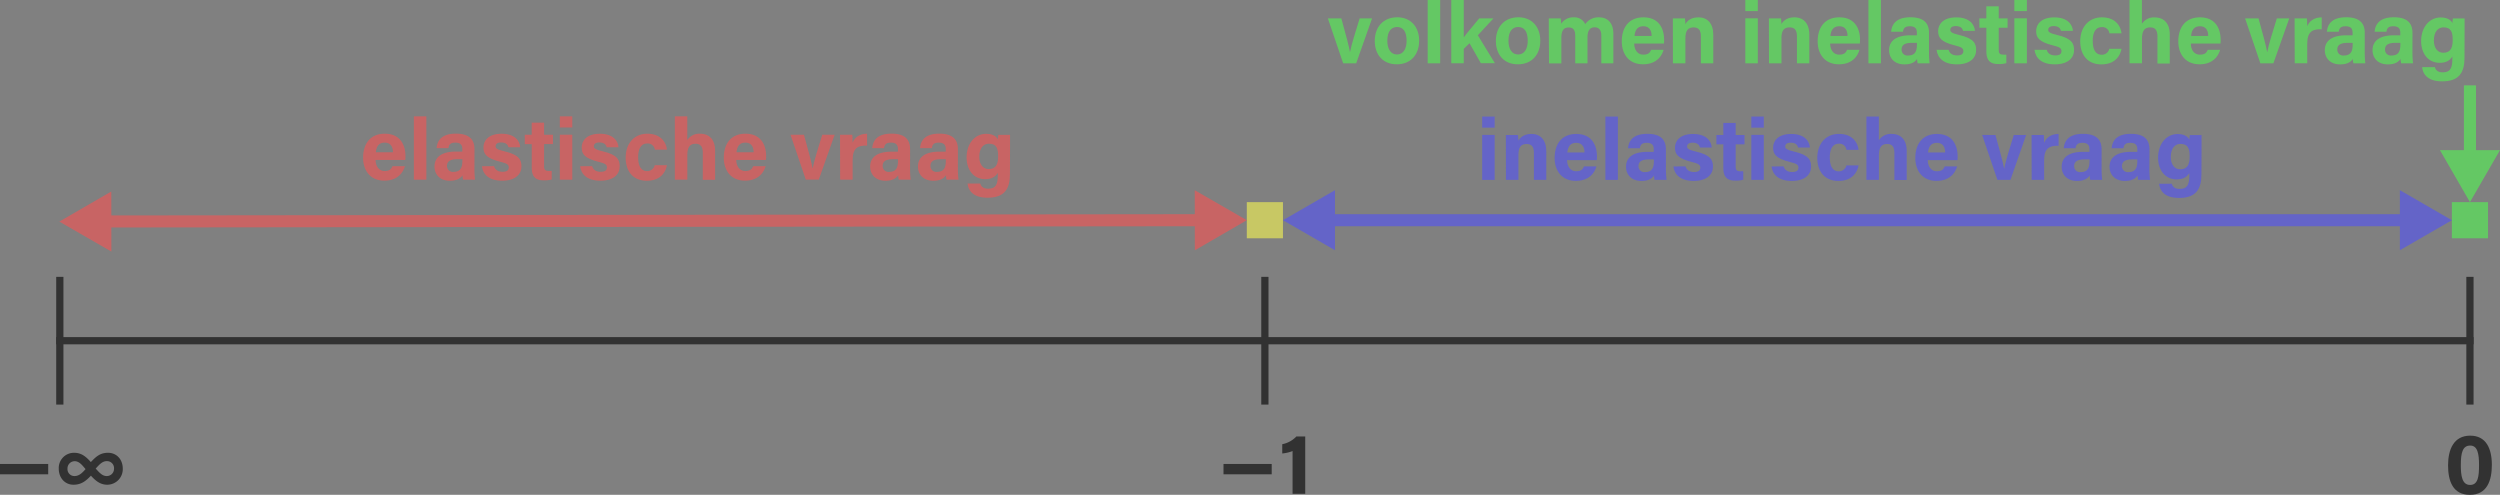 <svg xmlns="http://www.w3.org/2000/svg" viewBox="0 0 1037.29 205.29"><rect x="0" y="0" width="1037.29" height="205.29" fill="#808080" stroke="none"/><defs><style>.cls-1{fill:#c8c864;}.cls-2{fill:#64c864;}.cls-3{fill:#fff;}.cls-10,.cls-4,.cls-6,.cls-8{fill:none;stroke-miterlimit:10;}.cls-4{stroke:#c86464;}.cls-4,.cls-6,.cls-8{stroke-width:5px;}.cls-5{fill:#c86464;}.cls-6{stroke:#6464c8;}.cls-7{fill:#6464c8;}.cls-8{stroke:#64c864;}.cls-9{fill:#323232;}.cls-10{stroke:#323232;stroke-linecap:square;stroke-width:3px;}</style></defs><g id="Laag_2" data-name="Laag 2"><g id="Grid"><rect class="cls-1" x="517.32" y="83.87" width="15" height="15"/><rect class="cls-2" x="1017.32" y="83.87" width="15" height="15"/><path class="cls-3" d="M27.46,96l492.71-.56" transform="translate(-2.84 -4.11)"/><path class="cls-4" d="M45.39,96l456.84-.52" transform="translate(-2.84 -4.11)"/><polygon class="cls-5" points="46.21 104.38 24.61 91.94 46.18 79.45 46.21 104.38"/><polygon class="cls-5" points="495.75 103.86 517.32 91.37 495.72 78.93 495.75 103.86"/><line class="cls-3" x1="532.32" y1="91.37" x2="1017.32" y2="91.37"/><line class="cls-6" x1="550.26" y1="91.37" x2="999.38" y2="91.37"/><polygon class="cls-7" points="553.91 103.83 532.32 91.37 553.91 78.9 553.91 103.83"/><polygon class="cls-7" points="995.74 103.83 1017.32 91.37 995.74 78.9 995.74 103.83"/><path class="cls-5" d="M158.68,70.46c0,2.34,1.19,4.6,3.75,4.6,2.16,0,2.77-.86,3.27-2h5.15c-.65,2.27-2.7,6-8.53,6-6.16,0-8.82-4.58-8.82-9.47,0-5.87,3-10,9-10,6.37,0,8.57,4.64,8.57,9.28a9.88,9.88,0,0,1-.08,1.59Zm7.2-3.17c0-2.16-.9-4-3.42-4s-3.45,1.7-3.67,4Z" transform="translate(-2.84 -4.11)"/><path class="cls-5" d="M174.56,78.66V52.39h5.18V78.66Z" transform="translate(-2.84 -4.11)"/><path class="cls-5" d="M199.69,73.84a41.06,41.06,0,0,0,.25,4.82H195a7,7,0,0,1-.26-1.83c-.68,1-1.94,2.27-5.25,2.27-4.5,0-6.37-3-6.37-5.84C183.13,69,186.51,67,192,67h2.67V65.92c0-1.33-.47-2.63-2.88-2.63-2.16,0-2.67.9-2.88,2.27H184c.25-3.31,2.3-6,8-6,5,0,7.71,2,7.71,6.44Zm-5-3.67h-2.09c-3.13,0-4.29,1-4.29,2.77a2.4,2.4,0,0,0,2.7,2.48c3.28,0,3.68-2.3,3.68-4.75Z" transform="translate(-2.84 -4.11)"/><path class="cls-5" d="M207.82,73.05c.4,1.51,1.62,2.34,3.53,2.34s2.59-.69,2.59-1.84-.79-1.65-3.45-2.3c-6.09-1.51-7.06-3.38-7.06-6s1.91-5.65,7.52-5.65,7.6,3.09,7.74,5.61H213.8c-.18-.68-.65-2-3.06-2-1.69,0-2.27.76-2.27,1.59s.58,1.36,3.6,2.08c6.23,1.44,7.13,3.57,7.13,6.3,0,3.1-2.38,5.91-8,5.91s-8-2.74-8.42-6Z" transform="translate(-2.84 -4.11)"/><path class="cls-5" d="M220.57,60h2.88V55h5.14v5h3.68v3.89h-3.68v9.21c0,1.4.44,1.94,2,1.94.29,0,.8,0,1.16,0v3.53a11.24,11.24,0,0,1-3.46.36c-3.64,0-4.82-2-4.82-5.22V63.91h-2.88Z" transform="translate(-2.84 -4.11)"/><path class="cls-5" d="M235.11,57V52.39h5.18V57Zm0,3h5.18V78.66h-5.18Z" transform="translate(-2.84 -4.11)"/><path class="cls-5" d="M248.54,73.05c.39,1.51,1.62,2.34,3.53,2.34s2.59-.69,2.59-1.84-.79-1.65-3.46-2.3c-6.08-1.51-7-3.38-7-6s1.91-5.65,7.52-5.65,7.6,3.09,7.74,5.61h-4.9c-.18-.68-.64-2-3.06-2-1.69,0-2.26.76-2.26,1.59s.57,1.36,3.6,2.08c6.22,1.44,7.12,3.57,7.12,6.3,0,3.1-2.37,5.91-8,5.91s-8-2.74-8.43-6Z" transform="translate(-2.84 -4.11)"/><path class="cls-5" d="M279.57,72.65c-.61,3.1-2.81,6.45-8.35,6.45-5.8,0-8.78-4-8.78-9.61s3.34-9.9,9-9.9c6.26,0,8,4.53,8.1,6.62h-5a2.93,2.93,0,0,0-3.21-2.56c-2.37,0-3.71,2.06-3.71,5.66,0,4,1.44,5.79,3.68,5.79a3.17,3.17,0,0,0,3.2-2.45Z" transform="translate(-2.84 -4.11)"/><path class="cls-5" d="M288,52.39v9.86a5.88,5.88,0,0,1,5.33-2.66c3.45,0,6.22,2.08,6.22,7.12v12h-5.11V67.47c0-2.41-.86-3.71-3-3.71-2.88,0-3.42,2.16-3.42,5v9.89h-5.18V52.39Z" transform="translate(-2.84 -4.11)"/><path class="cls-5" d="M308.33,70.46c0,2.34,1.19,4.6,3.75,4.6,2.16,0,2.77-.86,3.27-2h5.15c-.65,2.27-2.7,6-8.53,6-6.16,0-8.82-4.58-8.82-9.47,0-5.87,3-10,9-10,6.37,0,8.57,4.64,8.57,9.28a9.88,9.88,0,0,1-.08,1.59Zm7.2-3.17c0-2.16-.9-4-3.42-4s-3.45,1.7-3.67,4Z" transform="translate(-2.84 -4.11)"/><path class="cls-5" d="M336.41,60c1.77,6.33,3.24,11.84,3.6,14.07h0c.54-3.06,2.34-8.67,4-14.07h5.15l-6.59,18.64h-5.4L330.83,60Z" transform="translate(-2.84 -4.11)"/><path class="cls-5" d="M351.39,65.09c0-1.87,0-3.49,0-5.07h5.08c.07.43.14,2.27.14,3.27.83-2.12,2.81-3.67,6-3.7v4.93c-3.75-.11-6,.9-6,6v8.13h-5.18Z" transform="translate(-2.84 -4.11)"/><path class="cls-5" d="M380.44,73.84a41.06,41.06,0,0,0,.25,4.82h-4.93a7.42,7.42,0,0,1-.25-1.83c-.69,1-1.95,2.27-5.26,2.27-4.5,0-6.37-3-6.37-5.84,0-4.24,3.38-6.22,8.86-6.22h2.66V65.92c0-1.33-.47-2.63-2.88-2.63-2.16,0-2.66.9-2.88,2.27h-4.89c.25-3.31,2.3-6,8-6,5,0,7.7,2,7.7,6.44Zm-5-3.67h-2.09c-3.13,0-4.28,1-4.28,2.77a2.4,2.4,0,0,0,2.7,2.48c3.27,0,3.67-2.3,3.67-4.75Z" transform="translate(-2.84 -4.11)"/><path class="cls-5" d="M400.28,73.84a41.06,41.06,0,0,0,.25,4.82H395.6a7,7,0,0,1-.26-1.83c-.68,1-1.94,2.27-5.25,2.27-4.5,0-6.37-3-6.37-5.84,0-4.24,3.38-6.22,8.85-6.22h2.67V65.92c0-1.33-.47-2.63-2.88-2.63-2.16,0-2.67.9-2.88,2.27h-4.9c.25-3.31,2.3-6,8-6,5,0,7.71,2,7.71,6.44Zm-5-3.67h-2.09c-3.13,0-4.29,1-4.29,2.77a2.4,2.4,0,0,0,2.7,2.48c3.28,0,3.68-2.3,3.68-4.75Z" transform="translate(-2.84 -4.11)"/><path class="cls-5" d="M421.88,76.4c0,6-2.2,9.75-9.26,9.75-6.8,0-8.13-3.78-8.31-5.9h5.25c.36,1.29,1.3,2.16,3.28,2.16,3.35,0,4-2,4-5.69v-.9c-1,1.62-2.51,2.63-5.25,2.63-4.9,0-7.7-4-7.7-9,0-5.83,3.49-9.82,8.13-9.82,3.21,0,4.54,1.51,4.82,2.37,0-.5.19-1.62.22-1.94h4.86c0,1.69,0,3.56,0,5.36Zm-8.82-2.13c3.09,0,3.92-2.12,3.92-5.25s-.54-5.29-3.82-5.29c-2.23,0-4,1.72-4,5.47C409.17,72.4,410.79,74.27,413.06,74.27Z" transform="translate(-2.84 -4.11)"/><path class="cls-7" d="M617.82,57.08V52.47H623v4.61Zm0,3H623V78.75h-5.18Z" transform="translate(-2.84 -4.11)"/><path class="cls-7" d="M627.65,64.82c0-1.58,0-3.31,0-4.71h5c.11.5.18,1.8.22,2.37.61-1.15,2.12-2.81,5.4-2.81,3.74,0,6.15,2.56,6.15,7.24V78.75h-5.14V67.48c0-2.12-.69-3.63-3-3.63s-3.42,1.22-3.42,4.53V78.75h-5.18Z" transform="translate(-2.84 -4.11)"/><path class="cls-7" d="M653.06,70.54c0,2.34,1.19,4.61,3.75,4.61,2.15,0,2.77-.86,3.27-2h5.15c-.65,2.27-2.7,6-8.53,6-6.16,0-8.82-4.57-8.82-9.46,0-5.87,3-10,9-10,6.37,0,8.56,4.65,8.56,9.29a11.13,11.13,0,0,1-.07,1.58Zm7.2-3.16c0-2.16-.9-4-3.42-4s-3.45,1.69-3.67,4Z" transform="translate(-2.84 -4.11)"/><path class="cls-7" d="M668.94,78.75V52.47h5.18V78.75Z" transform="translate(-2.84 -4.11)"/><path class="cls-7" d="M694.06,73.93a40.44,40.44,0,0,0,.26,4.82h-4.94a7.49,7.49,0,0,1-.25-1.83c-.68,1-1.94,2.26-5.25,2.26-4.5,0-6.38-3-6.38-5.83,0-4.25,3.39-6.23,8.86-6.23H689V66c0-1.33-.46-2.63-2.88-2.63-2.16,0-2.66.9-2.88,2.27h-4.89c.25-3.31,2.3-6,8-6,5,0,7.7,2,7.7,6.45Zm-5-3.67h-2.08c-3.14,0-4.29,1-4.29,2.77a2.4,2.4,0,0,0,2.7,2.48c3.28,0,3.67-2.3,3.67-4.75Z" transform="translate(-2.84 -4.11)"/><path class="cls-7" d="M702.2,73.14c.4,1.51,1.62,2.34,3.53,2.34s2.59-.69,2.59-1.84-.79-1.66-3.46-2.3c-6.08-1.52-7.05-3.39-7.05-6s1.91-5.65,7.52-5.65,7.6,3.1,7.74,5.62h-4.89c-.18-.69-.65-2-3.06-2-1.7,0-2.27.75-2.27,1.58s.57,1.37,3.6,2.09c6.23,1.44,7.13,3.56,7.13,6.3,0,3.1-2.38,5.9-8,5.9s-8-2.73-8.42-6Z" transform="translate(-2.84 -4.11)"/><path class="cls-7" d="M715,60.11h2.88v-5H723v5h3.67V64H723v9.22c0,1.4.43,1.94,2,1.94.29,0,.79,0,1.15,0v3.52a11.14,11.14,0,0,1-3.45.36c-3.64,0-4.82-1.94-4.82-5.22V64H715Z" transform="translate(-2.84 -4.11)"/><path class="cls-7" d="M729.49,57.08V52.47h5.18v4.61Zm0,3h5.18V78.75h-5.18Z" transform="translate(-2.84 -4.11)"/><path class="cls-7" d="M742.92,73.14c.39,1.51,1.62,2.34,3.52,2.34s2.6-.69,2.6-1.84-.8-1.66-3.46-2.3c-6.08-1.52-7.05-3.39-7.05-6s1.9-5.65,7.52-5.65,7.59,3.1,7.74,5.62h-4.9c-.18-.69-.65-2-3.06-2-1.69,0-2.27.75-2.27,1.58s.58,1.37,3.6,2.09c6.23,1.44,7.13,3.56,7.13,6.3,0,3.1-2.37,5.9-8,5.9s-8-2.73-8.42-6Z" transform="translate(-2.84 -4.11)"/><path class="cls-7" d="M774,72.74c-.62,3.09-2.81,6.44-8.35,6.44-5.8,0-8.79-4-8.79-9.61s3.35-9.9,9-9.9c6.26,0,8,4.54,8.1,6.63h-5a2.91,2.91,0,0,0-3.2-2.56c-2.38,0-3.71,2.05-3.71,5.65,0,4,1.44,5.8,3.67,5.8a3.19,3.19,0,0,0,3.21-2.45Z" transform="translate(-2.84 -4.11)"/><path class="cls-7" d="M782.41,52.47v9.87a5.86,5.86,0,0,1,5.33-2.67c3.45,0,6.22,2.09,6.22,7.13v12h-5.11V67.56c0-2.42-.86-3.71-3-3.71-2.88,0-3.42,2.16-3.42,5v9.9h-5.19V52.47Z" transform="translate(-2.84 -4.11)"/><path class="cls-7" d="M802.71,70.54c0,2.34,1.19,4.61,3.75,4.61,2.16,0,2.77-.86,3.27-2h5.15c-.65,2.27-2.7,6-8.53,6-6.16,0-8.82-4.57-8.82-9.46,0-5.87,3-10,9-10,6.37,0,8.56,4.65,8.56,9.29a11.13,11.13,0,0,1-.07,1.58Zm7.2-3.16c0-2.16-.9-4-3.42-4s-3.45,1.69-3.67,4Z" transform="translate(-2.84 -4.11)"/><path class="cls-7" d="M830.79,60.11c1.76,6.33,3.24,11.84,3.6,14.07h0c.54-3.06,2.34-8.68,4-14.07h5.14L837,78.75h-5.4l-6.34-18.64Z" transform="translate(-2.84 -4.11)"/><path class="cls-7" d="M845.77,65.18c0-1.87,0-3.49,0-5.07h5.08c.07.43.14,2.26.14,3.27.83-2.12,2.81-3.67,6-3.71V64.6c-3.75-.1-6,.9-6,6v8.13h-5.18Z" transform="translate(-2.84 -4.11)"/><path class="cls-7" d="M874.82,73.93a41.06,41.06,0,0,0,.25,4.82h-4.93a7,7,0,0,1-.25-1.83c-.69,1-1.95,2.26-5.26,2.26-4.5,0-6.37-3-6.37-5.83,0-4.25,3.38-6.23,8.85-6.23h2.67V66c0-1.33-.47-2.63-2.88-2.63-2.16,0-2.67.9-2.88,2.27h-4.9c.26-3.31,2.31-6,8-6,5,0,7.71,2,7.71,6.45Zm-5-3.67h-2.09c-3.13,0-4.28,1-4.28,2.77a2.4,2.4,0,0,0,2.7,2.48c3.27,0,3.67-2.3,3.67-4.75Z" transform="translate(-2.84 -4.11)"/><path class="cls-7" d="M894.65,73.93a40.44,40.44,0,0,0,.26,4.82H890a7.49,7.49,0,0,1-.25-1.83c-.68,1-1.94,2.26-5.25,2.26-4.5,0-6.38-3-6.38-5.83,0-4.25,3.39-6.23,8.86-6.23h2.66V66c0-1.33-.46-2.63-2.88-2.63-2.16,0-2.66.9-2.88,2.27H879c.25-3.31,2.3-6,8-6,5,0,7.7,2,7.7,6.45Zm-5-3.67h-2.08c-3.14,0-4.29,1-4.29,2.77a2.4,2.4,0,0,0,2.7,2.48c3.28,0,3.67-2.3,3.67-4.75Z" transform="translate(-2.84 -4.11)"/><path class="cls-7" d="M916.25,76.48c0,6-2.19,9.76-9.25,9.76-6.8,0-8.13-3.78-8.31-5.91h5.25c.36,1.3,1.3,2.16,3.28,2.16,3.35,0,4-2,4-5.68v-.9c-1,1.62-2.52,2.63-5.25,2.63-4.9,0-7.71-4-7.71-9,0-5.83,3.5-9.83,8.14-9.83,3.2,0,4.54,1.52,4.82,2.38,0-.51.18-1.62.22-1.94h4.86c0,1.69,0,3.56,0,5.36Zm-8.82-2.12c3.1,0,3.93-2.12,3.93-5.26s-.54-5.29-3.82-5.29c-2.23,0-4,1.73-4,5.47C903.55,72.49,905.17,74.36,907.43,74.36Z" transform="translate(-2.84 -4.11)"/><line class="cls-8" x1="1024.82" y1="65.93" x2="1024.82" y2="35.42"/><polygon class="cls-2" points="1037.29 62.28 1024.82 83.87 1012.36 62.28 1037.29 62.28"/><path class="cls-2" d="M559.38,11.74c1.77,6.33,3.24,11.84,3.6,14.07h0c.54-3.06,2.34-8.67,4-14.07h5.15l-6.59,18.64h-5.4L553.8,11.74Z" transform="translate(-2.84 -4.11)"/><path class="cls-2" d="M591.67,21c0,5.65-3.38,9.79-9.28,9.79s-9.14-4.14-9.14-9.69c0-5.76,3.49-9.82,9.39-9.82C588.11,11.31,591.67,15.19,591.67,21Zm-13.21,0c0,3.6,1.55,5.72,4,5.72s4-2.12,4-5.68c0-3.89-1.44-5.73-4-5.73C580.05,15.37,578.46,17.14,578.46,21.06Z" transform="translate(-2.84 -4.11)"/><path class="cls-2" d="M595.21,30.38V4.11h5.18V30.38Z" transform="translate(-2.84 -4.11)"/><path class="cls-2" d="M610.18,19.62c1.37-1.87,3.82-4.75,6.41-7.88h5.9l-6.48,7,7.09,11.59h-5.83l-4.71-8.28-2.38,2.31v6H605V4.11h5.18Z" transform="translate(-2.84 -4.11)"/><path class="cls-2" d="M641.93,21c0,5.65-3.38,9.79-9.29,9.79s-9.14-4.14-9.14-9.69c0-5.76,3.49-9.82,9.4-9.82C638.37,11.31,641.93,15.19,641.93,21Zm-13.21,0c0,3.6,1.55,5.72,4,5.72s4-2.12,4-5.68c0-3.89-1.44-5.73-4-5.73C630.3,15.37,628.72,17.14,628.72,21.06Z" transform="translate(-2.84 -4.11)"/><path class="cls-2" d="M645.46,16.56c0-1.62,0-3.2,0-4.82h4.94c.07.47.18,1.51.21,2.23a5.86,5.86,0,0,1,5.19-2.66,4.9,4.9,0,0,1,4.78,2.84,6.54,6.54,0,0,1,5.76-2.84c3.24,0,5.91,2,5.91,6.84V30.38h-5V18.79c0-1.69-.62-3.34-2.74-3.34s-3,1.44-3,4.28V30.38h-5.08V19c0-1.9-.47-3.49-2.66-3.49s-3.1,1.3-3.1,4.5v10.4h-5.11Z" transform="translate(-2.84 -4.11)"/><path class="cls-2" d="M680.92,22.18c0,2.34,1.19,4.6,3.74,4.6,2.16,0,2.78-.86,3.28-2h5.15c-.65,2.27-2.7,6-8.53,6-6.16,0-8.82-4.58-8.82-9.47,0-5.87,3-10,9-10,6.37,0,8.56,4.64,8.56,9.28a11.28,11.28,0,0,1-.07,1.59Zm7.2-3.17c0-2.16-.9-4-3.42-4s-3.46,1.7-3.67,4Z" transform="translate(-2.84 -4.11)"/><path class="cls-2" d="M696.94,16.45c0-1.58,0-3.31,0-4.71h5c.1.5.18,1.8.21,2.37.61-1.15,2.13-2.8,5.4-2.8,3.75,0,6.16,2.55,6.16,7.23V30.38h-5.15V19.12c0-2.13-.68-3.64-3-3.64s-3.42,1.23-3.42,4.54V30.38h-5.18Z" transform="translate(-2.84 -4.11)"/><path class="cls-2" d="M727,8.71V4.11h5.19v4.6Zm0,3h5.19V30.38H727Z" transform="translate(-2.84 -4.11)"/><path class="cls-2" d="M736.79,16.45c0-1.58,0-3.31,0-4.71h5a22,22,0,0,1,.21,2.37c.62-1.15,2.13-2.8,5.4-2.8,3.75,0,6.16,2.55,6.16,7.23V30.38h-5.15V19.12c0-2.13-.68-3.64-3-3.64S742,16.71,742,20V30.38h-5.18Z" transform="translate(-2.84 -4.11)"/><path class="cls-2" d="M762.21,22.18c0,2.34,1.18,4.6,3.74,4.6,2.16,0,2.77-.86,3.28-2h5.14c-.65,2.27-2.7,6-8.53,6-6.15,0-8.82-4.58-8.82-9.47,0-5.87,3-10,9-10,6.37,0,8.57,4.64,8.57,9.28a11.28,11.28,0,0,1-.07,1.59Zm7.2-3.17c0-2.16-.91-4-3.42-4s-3.46,1.7-3.68,4Z" transform="translate(-2.84 -4.11)"/><path class="cls-2" d="M778.08,30.38V4.11h5.19V30.38Z" transform="translate(-2.84 -4.11)"/><path class="cls-2" d="M803.21,25.56a41.06,41.06,0,0,0,.25,4.82h-4.93a7,7,0,0,1-.25-1.83c-.69,1-1.95,2.27-5.26,2.27-4.5,0-6.37-3-6.37-5.84,0-4.24,3.38-6.22,8.86-6.22h2.66V17.64c0-1.33-.47-2.63-2.88-2.63-2.16,0-2.66.9-2.88,2.27h-4.9c.26-3.31,2.31-6,8-6,5,0,7.7,2,7.7,6.44Zm-5-3.67h-2.09c-3.13,0-4.28,1-4.28,2.77a2.4,2.4,0,0,0,2.7,2.48c3.27,0,3.67-2.3,3.67-4.75Z" transform="translate(-2.84 -4.11)"/><path class="cls-2" d="M811.35,24.77c.39,1.51,1.62,2.34,3.52,2.34s2.6-.69,2.6-1.84-.8-1.65-3.46-2.3c-6.08-1.51-7-3.39-7-6s1.9-5.65,7.52-5.65,7.59,3.09,7.74,5.61h-4.9c-.18-.68-.65-2-3.06-2-1.69,0-2.26.76-2.26,1.59s.57,1.36,3.59,2.08c6.23,1.44,7.13,3.57,7.13,6.3,0,3.1-2.37,5.91-8,5.91s-8-2.74-8.42-6.05Z" transform="translate(-2.84 -4.11)"/><path class="cls-2" d="M824.09,11.74H827v-5h5.15v5h3.67v3.89h-3.67v9.21c0,1.4.43,1.94,2,1.94.28,0,.79,0,1.15,0v3.53a11.2,11.2,0,0,1-3.46.36c-3.63,0-4.82-1.95-4.82-5.22V15.63h-2.88Z" transform="translate(-2.84 -4.11)"/><path class="cls-2" d="M838.63,8.71V4.11h5.19v4.6Zm0,3h5.19V30.38h-5.19Z" transform="translate(-2.84 -4.11)"/><path class="cls-2" d="M852.06,24.77c.4,1.51,1.62,2.34,3.53,2.34s2.59-.69,2.59-1.84-.79-1.65-3.45-2.3c-6.09-1.51-7.06-3.39-7.06-6s1.91-5.65,7.52-5.65,7.6,3.09,7.74,5.61H858c-.18-.68-.65-2-3.06-2-1.69,0-2.27.76-2.27,1.59s.58,1.36,3.6,2.08c6.23,1.44,7.13,3.57,7.13,6.3,0,3.1-2.38,5.91-8,5.91s-8-2.74-8.42-6.05Z" transform="translate(-2.84 -4.11)"/><path class="cls-2" d="M883.09,24.37c-.61,3.1-2.8,6.45-8.35,6.45-5.79,0-8.78-4-8.78-9.61s3.35-9.9,9-9.9c6.27,0,8,4.53,8.1,6.62h-5a2.92,2.92,0,0,0-3.2-2.56c-2.38,0-3.71,2.06-3.71,5.66,0,4,1.44,5.79,3.67,5.79a3.16,3.16,0,0,0,3.2-2.45Z" transform="translate(-2.84 -4.11)"/><path class="cls-2" d="M891.55,4.11V14a5.91,5.91,0,0,1,5.33-2.66c3.46,0,6.23,2.08,6.23,7.12v12H898V19.19c0-2.41-.87-3.71-3-3.71-2.88,0-3.42,2.16-3.42,5v9.89h-5.18V4.11Z" transform="translate(-2.84 -4.11)"/><path class="cls-2" d="M911.86,22.18c0,2.34,1.18,4.6,3.74,4.6,2.16,0,2.77-.86,3.28-2H924c-.64,2.27-2.7,6-8.53,6-6.15,0-8.82-4.58-8.82-9.47,0-5.87,3-10,9-10,6.37,0,8.57,4.64,8.57,9.28a11.28,11.28,0,0,1-.07,1.59Zm7.2-3.17c0-2.16-.9-4-3.42-4s-3.46,1.7-3.67,4Z" transform="translate(-2.84 -4.11)"/><path class="cls-2" d="M939.94,11.74c1.76,6.33,3.24,11.84,3.6,14.07h0c.54-3.06,2.34-8.67,4-14.07h5.15l-6.59,18.64h-5.4l-6.33-18.64Z" transform="translate(-2.84 -4.11)"/><path class="cls-2" d="M954.91,16.81c0-1.87,0-3.49,0-5.07H960c.07.43.15,2.27.15,3.27.82-2.12,2.8-3.67,6-3.7v4.93c-3.74-.11-6,.9-6,6v8.13h-5.19Z" transform="translate(-2.84 -4.11)"/><path class="cls-2" d="M984,25.56a43.45,43.45,0,0,0,.25,4.82h-4.93a7.42,7.42,0,0,1-.25-1.83c-.68,1-1.94,2.27-5.25,2.27-4.5,0-6.38-3-6.38-5.84,0-4.24,3.39-6.22,8.86-6.22h2.66V17.64c0-1.33-.46-2.63-2.88-2.63-2.16,0-2.66.9-2.88,2.27h-4.89c.25-3.31,2.3-6,8-6,5,0,7.7,2,7.7,6.44Zm-5-3.67h-2.09c-3.13,0-4.28,1-4.28,2.77a2.4,2.4,0,0,0,2.7,2.48c3.28,0,3.67-2.3,3.67-4.75Z" transform="translate(-2.84 -4.11)"/><path class="cls-2" d="M1003.8,25.56a41.06,41.06,0,0,0,.25,4.82h-4.93a7.42,7.42,0,0,1-.25-1.83c-.69,1-2,2.27-5.26,2.27-4.5,0-6.37-3-6.37-5.84,0-4.24,3.39-6.22,8.86-6.22h2.66V17.64c0-1.33-.47-2.63-2.88-2.63-2.16,0-2.66.9-2.88,2.27h-4.89c.25-3.31,2.3-6,8-6,5,0,7.7,2,7.7,6.44Zm-5-3.67h-2.09c-3.13,0-4.28,1-4.28,2.77a2.4,2.4,0,0,0,2.7,2.48c3.27,0,3.67-2.3,3.67-4.75Z" transform="translate(-2.84 -4.11)"/><path class="cls-2" d="M1025.4,28.12c0,6-2.2,9.75-9.25,9.75-6.81,0-8.14-3.78-8.32-5.9h5.26c.36,1.29,1.29,2.16,3.27,2.16,3.35,0,4-2.05,4-5.69v-.9c-1,1.62-2.52,2.63-5.26,2.63-4.89,0-7.7-4-7.7-9,0-5.83,3.49-9.82,8.14-9.82,3.2,0,4.53,1.51,4.82,2.37,0-.5.18-1.62.22-1.94h4.85c0,1.69,0,3.56,0,5.36ZM1016.58,26c3.09,0,3.92-2.12,3.92-5.25s-.54-5.29-3.81-5.29c-2.23,0-4,1.72-4,5.47C1012.69,24.12,1014.31,26,1016.58,26Z" transform="translate(-2.84 -4.11)"/><path class="cls-9" d="M2.84,200.91v-4.29h20v4.29Z" transform="translate(-2.84 -4.11)"/><path class="cls-9" d="M27.22,198.57a6.3,6.3,0,0,1,6.4-6.59c3.13,0,5,1.73,6.91,3.85,2.13-2.23,3.82-3.85,7.13-3.85,3.53,0,6.12,2.7,6.12,6.59a6.46,6.46,0,0,1-6.44,6.66c-2.77,0-4.75-1.51-6.77-3.75-2,2.09-3.92,3.75-7.24,3.75C29.77,205.23,27.22,202.38,27.22,198.57Zm11.12.18c-1.15-1.3-2.49-3.28-4.5-3.28a3,3,0,0,0-3,3.1,2.86,2.86,0,0,0,2.92,3.06C35.67,201.63,37,200.3,38.34,198.75Zm11.81-.18a2.91,2.91,0,0,0-3-3.13c-1.84,0-3.06,1.4-4.61,3.09,1.33,1.41,2.63,3.1,4.54,3.1A3,3,0,0,0,50.15,198.57Z" transform="translate(-2.84 -4.11)"/><path class="cls-9" d="M510.49,200.91v-4.29h20v4.29Z" transform="translate(-2.84 -4.11)"/><path class="cls-9" d="M539.15,209V191.26a15.76,15.76,0,0,1-4.28,1v-3.85a10.91,10.91,0,0,0,5.86-3.2h3.67V209Z" transform="translate(-2.84 -4.11)"/><path class="cls-9" d="M1036.75,197c0,6.52-2,12.42-9.1,12.42s-9.07-5.72-9.07-12.27,2.37-12.28,9.17-12.28C1034.38,184.85,1036.75,190.25,1036.75,197Zm-12.88.08c0,4.35.5,8.24,3.85,8.24s3.71-3.64,3.71-8.28-.58-8.06-3.68-8.06S1023.87,191.94,1023.87,197.06Z" transform="translate(-2.84 -4.11)"/></g><g id="Assen"><line class="cls-10" x1="24.82" y1="166.37" x2="24.82" y2="116.37"/><line class="cls-10" x1="1024.82" y1="141.37" x2="24.82" y2="141.37"/><line class="cls-10" x1="1024.82" y1="166.37" x2="1024.82" y2="116.37"/><line class="cls-10" x1="524.82" y1="166.37" x2="524.82" y2="116.37"/></g></g></svg>